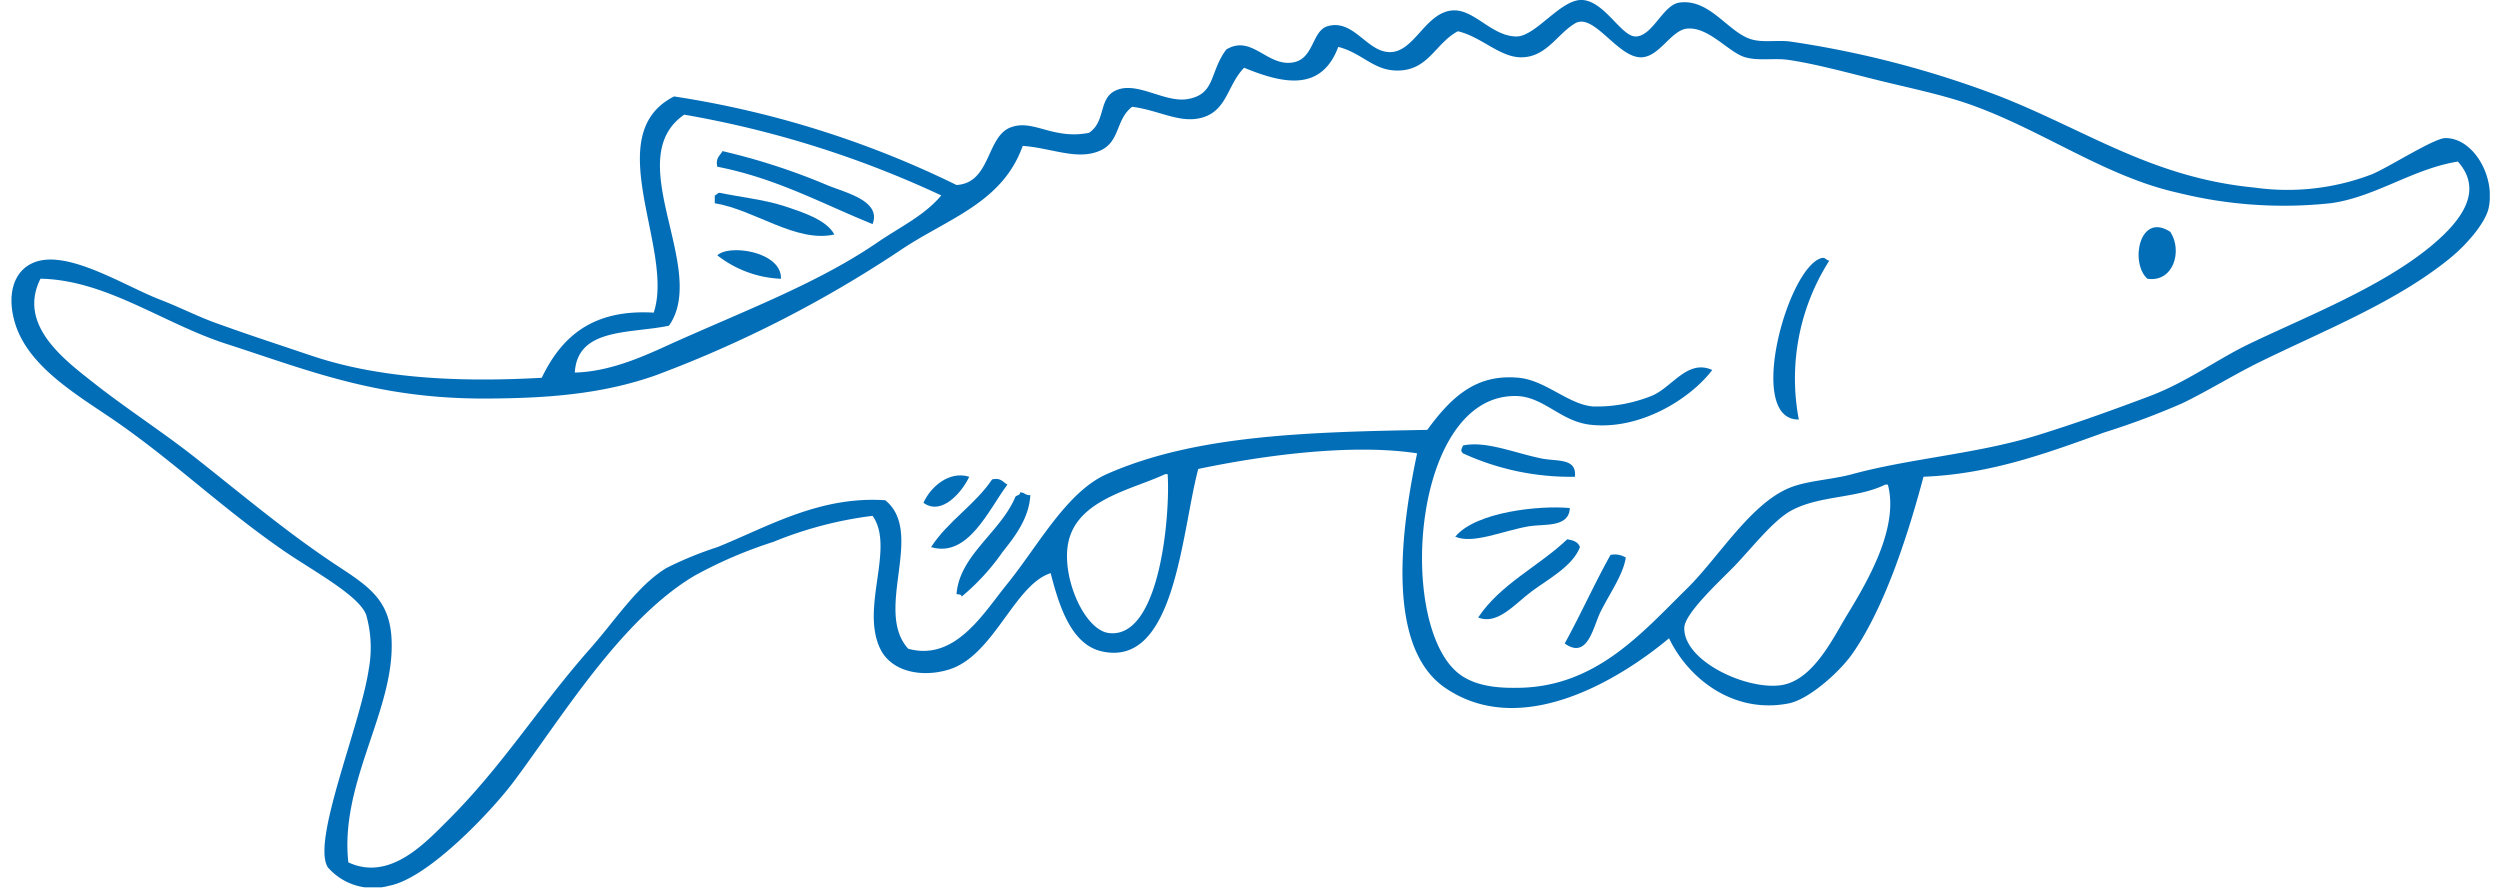 <svg xmlns="http://www.w3.org/2000/svg" xmlns:xlink="http://www.w3.org/1999/xlink" width="218" height="78" viewBox="0 0 218 78"><defs><clipPath id="a"><rect width="218" height="78" transform="translate(43 1400)" fill="#fff" stroke="#707070" stroke-width="1"/></clipPath><clipPath id="b"><rect width="216.109" height="77.376" fill="#036eb8"/></clipPath></defs><g transform="translate(-43 -1400)" clip-path="url(#a)"><g transform="translate(44 1400)"><g transform="translate(0 0)" clip-path="url(#b)"><path d="M166.73,41.574c-1.222,4.562-3.255,11.221-6.213,15.447-1.083,1.548-3.76,3.966-5.548,4.317-4.8.94-8.736-2.148-10.429-5.679-4.371,3.646-12.922,8.844-19.528,4.316-5.14-3.525-3.9-13.557-2.44-20.444-5.668-.872-13.438.173-19.083,1.363-1.485,5.553-1.992,17.387-8.432,15.9-2.6-.6-3.674-3.809-4.438-6.815-3.168,1-4.953,7.2-8.875,8.406-2.357.724-5.02.2-5.991-1.818-1.738-3.608,1.309-8.82-.666-11.585a33.675,33.675,0,0,0-8.654,2.272,38.4,38.4,0,0,0-6.879,2.953c-6.388,3.8-11.526,12.288-15.755,17.945-1.8,2.415-7.393,8.431-10.872,9.086A5.239,5.239,0,0,1,27.6,75.648c-1.481-2.234,2.8-12.288,3.551-17.264a10.462,10.462,0,0,0-.221-4.772c-.65-1.727-4.7-3.857-7.323-5.678C18.234,44.2,14.268,40.333,9.183,36.8c-3.223-2.237-7.7-4.719-8.876-8.633C-.5,25.479.3,23.191,2.526,22.719c2.944-.623,7.534,2.293,10.429,3.408,1.745.672,3.259,1.461,4.882,2.044,1.8.647,3.243,1.145,5.07,1.753,1.134.377,2.468.836,3.585,1.2C32.749,33.17,40,33.289,46.241,32.943c1.681-3.5,4.347-6,9.762-5.68,1.848-5.488-4.807-15.512,1.775-18.854a85.008,85.008,0,0,1,24.631,7.723c2.972-.176,2.6-4.156,4.66-5,1.991-.814,3.689,1.074,6.879.454,1.458-.935.853-2.9,2.219-3.635,1.878-1.009,4.353,1.065,6.435.681,2.414-.444,1.85-2.327,3.329-4.315,2.21-1.334,3.527,1.467,5.769,1.136,1.917-.284,1.669-2.8,3.106-3.18,2.239-.6,3.35,2.2,5.326,2.271,2.188.082,3.14-3.48,5.547-3.635,1.876-.121,3.387,2.255,5.548,2.271C132.914,3.2,135.116-.127,137,0c1.952.136,3.393,3.229,4.66,3.18,1.464-.056,2.355-2.752,3.773-2.953,2.629-.371,4.207,2.521,6.213,3.18,1.061.348,2.4.053,3.551.228a86.118,86.118,0,0,1,18.2,4.77c7.612,3,13.323,7.1,22.19,7.951a20.571,20.571,0,0,0,10.268-1.168c1.482-.627,5.4-3.139,6.374-3.148,2.456-.022,4.4,3.371,3.773,6.134-.274,1.214-1.8,3.065-3.328,4.316-4.691,3.838-10.956,6.294-16.643,9.086-2.176,1.068-4.61,2.568-6.74,3.593a67.55,67.55,0,0,1-6.8,2.541c-4.917,1.768-9.874,3.631-15.754,3.862m35.5-23.852a38.211,38.211,0,0,1-13.313-.909c-6.34-1.4-11.863-5.5-18.2-7.723-2.342-.823-5.212-1.418-7.767-2.045-2.719-.667-5.555-1.459-7.988-1.817-1.247-.184-2.567.108-3.772-.228-1.449-.4-3.2-2.7-5.1-2.5-1.4.152-2.394,2.478-3.994,2.5-2.053.027-4.135-3.938-5.769-2.953-1.568.944-2.48,2.928-4.66,2.953-1.874.021-3.486-1.791-5.547-2.272-1.87.99-2.493,3.193-4.882,3.408-2.367.213-3.329-1.475-5.547-2.045-1.453,3.877-4.711,3.268-8.21,1.818-1.447,1.491-1.474,3.65-3.551,4.316-1.964.629-3.842-.616-6.214-.909-1.483,1.134-1,3.093-2.885,3.862-1.97.806-4.189-.279-6.656-.454-1.783,4.994-6.529,6.315-10.651,9.086a103.78,103.78,0,0,1-21.3,10.9c-4.811,1.716-9.75,2.012-14.645,2.045-9.589.065-15.484-2.387-22.855-4.77-5.546-1.793-10.463-5.568-16.2-5.68C.484,28.364,4.7,31.434,7.186,33.4c2.749,2.168,5.92,4.22,8.654,6.361,4.166,3.264,8.191,6.713,12.87,9.768,2.9,1.9,4.6,3.195,4.438,7.269-.224,5.811-4.5,11.834-3.772,18.4,3.606,1.687,6.709-1.7,8.654-3.635,4.86-4.843,7.923-9.9,12.426-14.992,2.275-2.574,4.1-5.475,6.657-7.042a31.484,31.484,0,0,1,4.438-1.818c4.351-1.747,8.9-4.481,14.645-4.088,3.495,2.837-1.033,9.6,2,12.948,4.107,1.121,6.543-3.081,8.654-5.678C89.51,47.611,92,42.9,95.5,41.347c7.559-3.35,17.07-3.678,27.958-3.861,2.134-2.921,4.293-4.9,7.989-4.543,2.328.225,4.285,2.3,6.436,2.5a12.887,12.887,0,0,0,5.1-.908c1.8-.7,3.137-3.264,5.325-2.271-1.924,2.533-6.313,5.273-10.651,4.77-2.589-.3-4.042-2.45-6.435-2.5-9.17-.185-10.475,20.276-4.882,24.306,1.561,1.125,3.721,1.157,5.1,1.136,6.751-.1,10.747-4.809,14.645-8.633,2.786-2.733,5.618-7.532,9.1-8.859,1.532-.584,3.592-.664,5.326-1.136,5.154-1.4,10.886-1.759,16.2-3.408,3.421-1.062,6.671-2.24,9.763-3.407,3.223-1.217,5.855-3.2,8.654-4.543,5.04-2.419,11.624-4.979,15.976-8.633,2.5-2.1,4.509-4.717,2.219-7.269-3.946.639-7.211,3.106-11.1,3.635M58.666,10c-5.631,3.868,2.148,13.455-1.331,18.4-3.37.713-7.99.149-8.21,4.088C52.542,32.4,55.786,30.75,58,29.762c6.288-2.805,12.482-5.171,17.529-8.633,1.964-1.345,4.079-2.329,5.548-4.088A88.423,88.423,0,0,0,58.666,10M100.6,41.347c-2.921,1.366-7.623,2.209-8.432,5.906-.657,3,1.371,7.707,3.55,7.951,4.522.506,5.332-10.641,5.1-13.857Zm62.8.908c-2.488,1.228-5.741.925-8.21,2.271-1.556.849-3.426,3.249-4.882,4.771-1.209,1.264-4.413,4.157-4.438,5.452-.056,2.908,5.418,5.432,8.432,5,2.794-.4,4.538-4.106,5.769-6.134,1.758-2.893,4.546-7.594,3.551-11.358Z" transform="translate(0 0)" fill="#036eb8" fill-rule="evenodd"/><path d="M103.591,25.646c-4.4-1.775-8.378-3.993-13.536-5-.175-.785.247-.959.444-1.363a55.827,55.827,0,0,1,9.1,2.953c1.628.677,4.781,1.374,3.994,3.407" transform="translate(-28.504 -6.107)" fill="#036eb8" fill-rule="evenodd"/><path d="M100.179,28.24c-3.353.746-6.905-2.143-10.43-2.726v-.681c.18-.043.222-.228.445-.228,1.356.3,3.969.614,5.546,1.136,1.642.543,3.754,1.207,4.439,2.5" transform="translate(-28.421 -7.792)" fill="#036eb8" fill-rule="evenodd"/><path d="M274.213,29.4c1.087,1.665.262,4.431-2,4.088-1.546-1.373-.7-5.863,2-4.088" transform="translate(-85.959 -9.181)" fill="#036eb8" fill-rule="evenodd"/><path d="M95.622,34.42a9.62,9.62,0,0,1-5.548-2.044c1.037-1,5.638-.318,5.548,2.044" transform="translate(-28.524 -10.111)" fill="#036eb8" fill-rule="evenodd"/><path d="M229.718,33.138A19.129,19.129,0,0,0,227.055,47c-4.67.08-.98-13.329,2-14.084.359-.064.382.215.666.227" transform="translate(-71.198 -10.419)" fill="#036eb8" fill-rule="evenodd"/><path d="M194.919,59.531a22.5,22.5,0,0,1-9.764-2.044c-.265-.3-.085-.358,0-.681,2-.435,4.512.659,6.88,1.135,1.32.266,3.076-.065,2.884,1.59" transform="translate(-58.589 -17.957)" fill="#036eb8" fill-rule="evenodd"/><path d="M120.372,60.784c-.616,1.315-2.386,3.436-3.994,2.271.61-1.373,2.231-2.824,3.994-2.271" transform="translate(-36.853 -19.21)" fill="#036eb8" fill-rule="evenodd"/><path d="M124.009,61.607c-1.632,2.167-3.422,6.422-6.658,5.452,1.473-2.277,3.814-3.667,5.325-5.905.768-.18.938.252,1.333.454" transform="translate(-37.161 -19.352)" fill="#036eb8" fill-rule="evenodd"/><path d="M127.035,63.061c-.107,2.086-1.421,3.7-2.442,5a19.63,19.63,0,0,1-3.55,3.862c-.006-.221-.271-.176-.444-.228.266-3.372,3.786-5.355,5.1-8.4.055-.247.441-.154.443-.454.4-.028.468.279.888.227" transform="translate(-38.19 -19.897)" fill="#036eb8" fill-rule="evenodd"/><path d="M194.231,64.806c-.055,1.732-2.254,1.371-3.551,1.589-2.27.383-4.884,1.585-6.435.909,1.773-2.163,7.325-2.744,9.985-2.5" transform="translate(-58.345 -20.505)" fill="#036eb8" fill-rule="evenodd"/><path d="M196.045,69.5c-.639,1.669-2.742,2.768-4.216,3.863-1.408,1.043-2.99,2.983-4.66,2.271,1.95-2.925,5.271-4.448,7.766-6.816.517.076.956.233,1.11.681" transform="translate(-59.271 -21.793)" fill="#036eb8" fill-rule="evenodd"/><path d="M203.535,71.034c-.208,1.475-1.437,3.179-2.219,4.771-.626,1.274-1.1,4.165-3.107,2.725,1.387-2.518,2.594-5.22,3.995-7.724a1.853,1.853,0,0,1,1.331.228" transform="translate(-62.767 -22.418)" fill="#036eb8" fill-rule="evenodd"/></g></g></g></svg>
